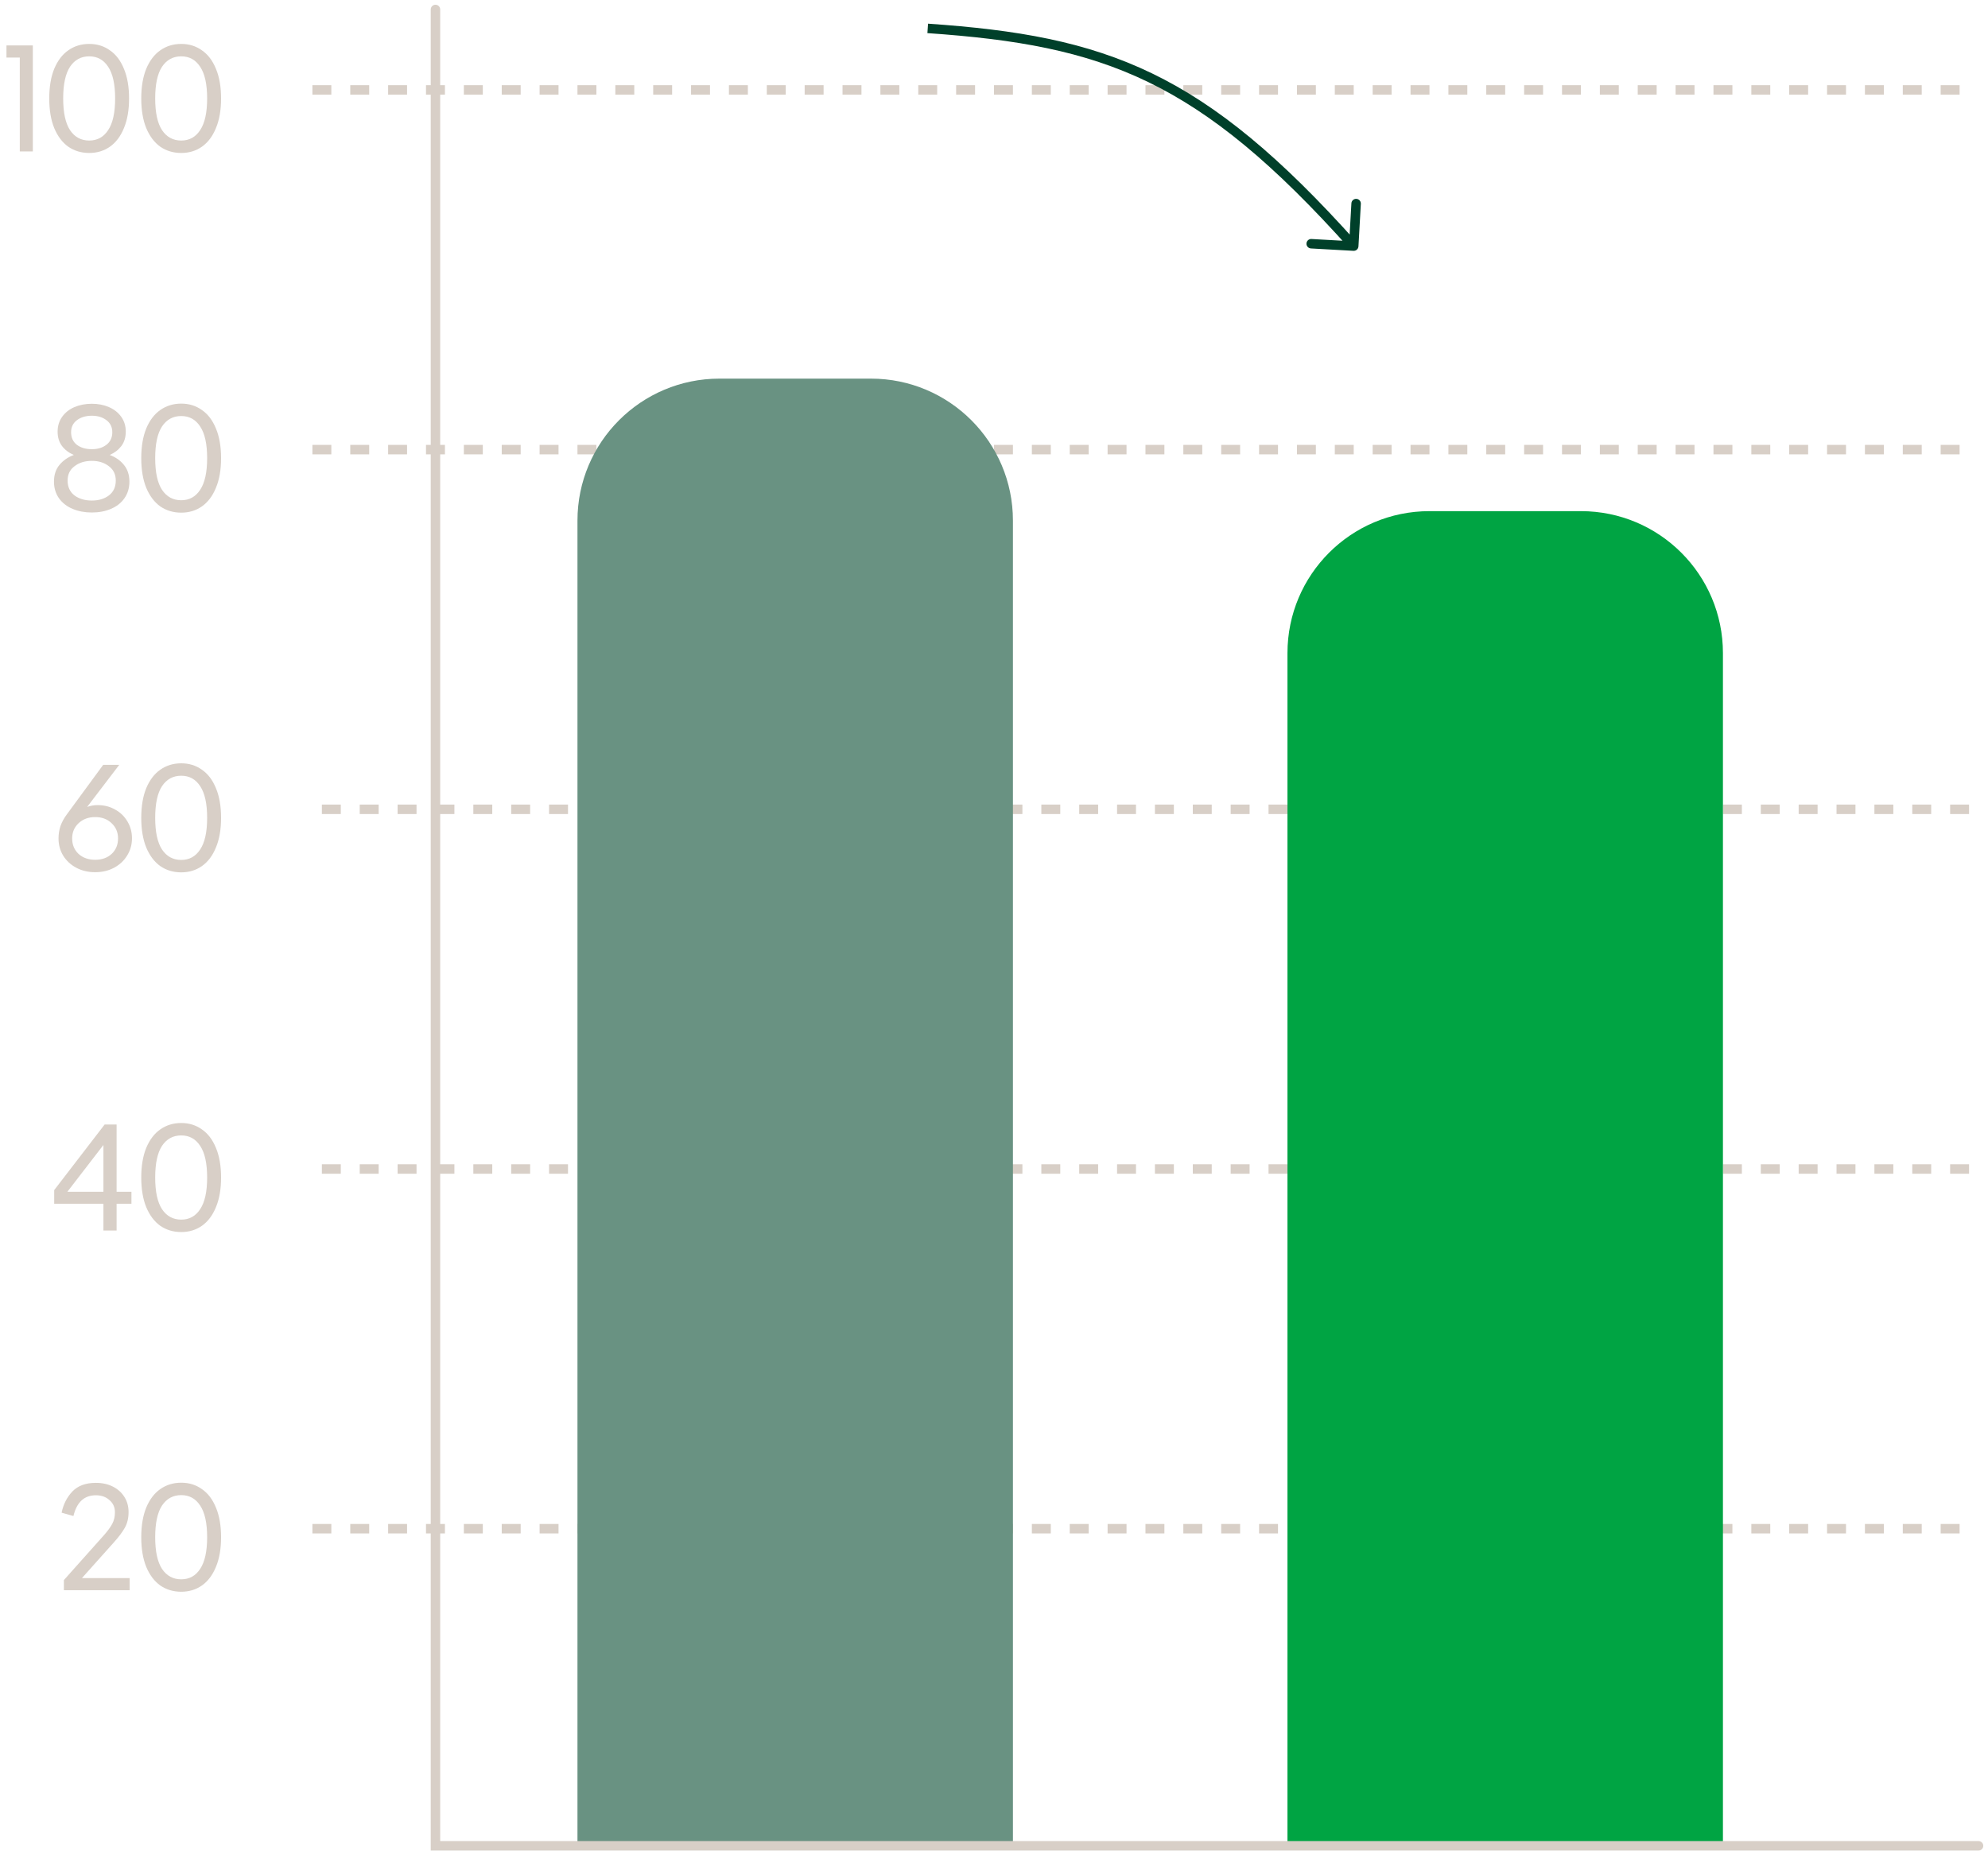 <?xml version="1.0" encoding="UTF-8"?>
<svg width="210px" height="196px" viewBox="0 0 210 196" version="1.1" xmlns="http://www.w3.org/2000/svg" xmlns:xlink="http://www.w3.org/1999/xlink">
    <title>grafico-5-m</title>
    <g id="Page-1" stroke="none" stroke-width="1" fill="none" fill-rule="evenodd">
        <g id="grafico-5-m" transform="translate(0.683, 1)">
            <line x1="32.317" y1="8.5" x2="207.317" y2="8.5" id="Path" stroke="#D8CFC7" stroke-dasharray="2"></line>
            <line x1="32.317" y1="160.5" x2="207.317" y2="160.5" id="Path" stroke="#D8CFC7" stroke-dasharray="2"></line>
            <line x1="33.317" y1="122.5" x2="208.317" y2="122.5" id="Path" stroke="#D8CFC7" stroke-dasharray="2"></line>
            <line x1="33.317" y1="84.5" x2="208.317" y2="84.5" id="Path" stroke="#D8CFC7" stroke-dasharray="2"></line>
            <line x1="32.317" y1="46.5" x2="207.317" y2="46.5" id="Path" stroke="#D8CFC7" stroke-dasharray="2"></line>
            <path d="M5.32907052e-15,3.8 L2.784,3.8 L2.784,15 L1.408,15 L1.408,5.08 L5.32907052e-15,5.08 L5.32907052e-15,3.8 Z M8.743,3.64 C9.565,3.64 10.29,3.864 10.919,4.312 C11.559,4.749 12.055,5.4 12.407,6.264 C12.77,7.128 12.951,8.173 12.951,9.4 C12.951,10.627 12.77,11.672 12.407,12.536 C12.055,13.4 11.559,14.056 10.919,14.504 C10.29,14.941 9.565,15.16 8.743,15.16 C7.911,15.16 7.175,14.941 6.535,14.504 C5.906,14.056 5.41,13.4 5.047,12.536 C4.695,11.672 4.519,10.627 4.519,9.4 C4.519,8.173 4.695,7.128 5.047,6.264 C5.41,5.4 5.906,4.749 6.535,4.312 C7.175,3.864 7.911,3.64 8.743,3.64 Z M8.743,4.952 C7.879,4.952 7.202,5.32 6.711,6.056 C6.231,6.792 5.991,7.907 5.991,9.4 C5.991,10.893 6.231,12.008 6.711,12.744 C7.202,13.48 7.879,13.848 8.743,13.848 C9.597,13.848 10.263,13.48 10.743,12.744 C11.234,12.008 11.479,10.893 11.479,9.4 C11.479,7.907 11.234,6.792 10.743,6.056 C10.263,5.32 9.597,4.952 8.743,4.952 Z M18.462,3.64 C19.284,3.64 20.009,3.864 20.638,4.312 C21.278,4.749 21.774,5.4 22.126,6.264 C22.489,7.128 22.67,8.173 22.67,9.4 C22.67,10.627 22.489,11.672 22.126,12.536 C21.774,13.4 21.278,14.056 20.638,14.504 C20.009,14.941 19.284,15.16 18.462,15.16 C17.63,15.16 16.894,14.941 16.254,14.504 C15.625,14.056 15.129,13.4 14.766,12.536 C14.414,11.672 14.238,10.627 14.238,9.4 C14.238,8.173 14.414,7.128 14.766,6.264 C15.129,5.4 15.625,4.749 16.254,4.312 C16.894,3.864 17.63,3.64 18.462,3.64 Z M18.462,4.952 C17.598,4.952 16.921,5.32 16.43,6.056 C15.95,6.792 15.71,7.907 15.71,9.4 C15.71,10.893 15.95,12.008 16.43,12.744 C16.921,13.48 17.598,13.848 18.462,13.848 C19.316,13.848 19.982,13.48 20.462,12.744 C20.953,12.008 21.198,10.893 21.198,9.4 C21.198,7.907 20.953,6.792 20.462,6.056 C19.982,5.32 19.316,4.952 18.462,4.952 Z" id="Shape" fill="#D8CFC7" fill-rule="nonzero"></path>
            <path d="M10.907,47.064 C11.536,47.299 12.037,47.651 12.411,48.12 C12.795,48.589 12.987,49.176 12.987,49.88 C12.987,50.552 12.811,51.139 12.459,51.64 C12.117,52.131 11.643,52.504 11.035,52.76 C10.437,53.016 9.765,53.144 9.019,53.144 C8.272,53.144 7.595,53.016 6.987,52.76 C6.379,52.504 5.899,52.131 5.547,51.64 C5.195,51.139 5.019,50.552 5.019,49.88 C5.019,49.165 5.211,48.579 5.595,48.12 C5.979,47.651 6.485,47.299 7.115,47.064 C6.592,46.84 6.176,46.525 5.867,46.12 C5.557,45.704 5.403,45.197 5.403,44.6 C5.403,44.003 5.563,43.48 5.883,43.032 C6.203,42.584 6.635,42.243 7.179,42.008 C7.733,41.773 8.347,41.656 9.019,41.656 C9.68,41.656 10.283,41.773 10.827,42.008 C11.371,42.243 11.803,42.584 12.123,43.032 C12.443,43.48 12.603,44.003 12.603,44.6 C12.603,45.197 12.448,45.704 12.139,46.12 C11.829,46.525 11.419,46.84 10.907,47.064 Z M9.019,42.92 C8.389,42.92 7.867,43.075 7.451,43.384 C7.035,43.693 6.827,44.12 6.827,44.664 C6.827,45.229 7.029,45.672 7.435,45.992 C7.851,46.301 8.379,46.456 9.019,46.456 C9.637,46.456 10.149,46.301 10.555,45.992 C10.971,45.672 11.179,45.229 11.179,44.664 C11.179,44.12 10.971,43.693 10.555,43.384 C10.149,43.075 9.637,42.92 9.019,42.92 Z M9.019,51.88 C9.744,51.88 10.347,51.699 10.827,51.336 C11.307,50.963 11.547,50.44 11.547,49.768 C11.547,49.117 11.301,48.611 10.811,48.248 C10.331,47.875 9.733,47.688 9.019,47.688 C8.293,47.688 7.685,47.875 7.195,48.248 C6.704,48.611 6.459,49.117 6.459,49.768 C6.459,50.44 6.699,50.963 7.179,51.336 C7.669,51.699 8.283,51.88 9.019,51.88 Z M18.462,41.64 C19.284,41.64 20.009,41.864 20.638,42.312 C21.278,42.749 21.774,43.4 22.126,44.264 C22.489,45.128 22.67,46.173 22.67,47.4 C22.67,48.627 22.489,49.672 22.126,50.536 C21.774,51.4 21.278,52.056 20.638,52.504 C20.009,52.941 19.284,53.16 18.462,53.16 C17.63,53.16 16.894,52.941 16.254,52.504 C15.625,52.056 15.129,51.4 14.766,50.536 C14.414,49.672 14.238,48.627 14.238,47.4 C14.238,46.173 14.414,45.128 14.766,44.264 C15.129,43.4 15.625,42.749 16.254,42.312 C16.894,41.864 17.63,41.64 18.462,41.64 Z M18.462,42.952 C17.598,42.952 16.921,43.32 16.43,44.056 C15.95,44.792 15.71,45.907 15.71,47.4 C15.71,48.893 15.95,50.008 16.43,50.744 C16.921,51.48 17.598,51.848 18.462,51.848 C19.316,51.848 19.982,51.48 20.462,50.744 C20.953,50.008 21.198,48.893 21.198,47.4 C21.198,45.907 20.953,44.792 20.462,44.056 C19.982,43.32 19.316,42.952 18.462,42.952 Z" id="Shape" fill="#D8CFC7" fill-rule="nonzero"></path>
            <path d="M9.643,84.056 C10.315,84.056 10.923,84.211 11.467,84.52 C12.022,84.819 12.459,85.24 12.779,85.784 C13.099,86.317 13.259,86.909 13.259,87.56 C13.259,88.232 13.088,88.84 12.747,89.384 C12.416,89.928 11.952,90.36 11.355,90.68 C10.768,90.989 10.107,91.144 9.371,91.144 C8.635,91.144 7.974,90.989 7.387,90.68 C6.8,90.371 6.336,89.944 5.995,89.4 C5.664,88.856 5.499,88.248 5.499,87.576 C5.499,87.117 5.568,86.68 5.707,86.264 C5.856,85.837 6.096,85.405 6.427,84.968 L10.219,79.8 L11.915,79.8 L8.523,84.248 C8.875,84.12 9.248,84.056 9.643,84.056 Z M9.371,89.832 C10.086,89.832 10.667,89.624 11.115,89.208 C11.563,88.781 11.787,88.237 11.787,87.576 C11.787,86.925 11.558,86.387 11.099,85.96 C10.651,85.533 10.075,85.32 9.371,85.32 C8.667,85.32 8.086,85.533 7.627,85.96 C7.168,86.387 6.939,86.925 6.939,87.576 C6.939,88.237 7.163,88.781 7.611,89.208 C8.07,89.624 8.656,89.832 9.371,89.832 Z M18.462,79.64 C19.284,79.64 20.009,79.864 20.638,80.312 C21.278,80.749 21.774,81.4 22.126,82.264 C22.489,83.128 22.67,84.173 22.67,85.4 C22.67,86.627 22.489,87.672 22.126,88.536 C21.774,89.4 21.278,90.056 20.638,90.504 C20.009,90.941 19.284,91.16 18.462,91.16 C17.63,91.16 16.894,90.941 16.254,90.504 C15.625,90.056 15.129,89.4 14.766,88.536 C14.414,87.672 14.238,86.627 14.238,85.4 C14.238,84.173 14.414,83.128 14.766,82.264 C15.129,81.4 15.625,80.749 16.254,80.312 C16.894,79.864 17.63,79.64 18.462,79.64 Z M18.462,80.952 C17.598,80.952 16.921,81.32 16.43,82.056 C15.95,82.792 15.71,83.907 15.71,85.4 C15.71,86.893 15.95,88.008 16.43,88.744 C16.921,89.48 17.598,89.848 18.462,89.848 C19.316,89.848 19.982,89.48 20.462,88.744 C20.953,88.008 21.198,86.893 21.198,85.4 C21.198,83.907 20.953,82.792 20.462,82.056 C19.982,81.32 19.316,80.952 18.462,80.952 Z" id="Shape" fill="#D8CFC7" fill-rule="nonzero"></path>
            <path d="M11.634,124.904 L13.202,124.904 L13.202,126.168 L11.634,126.168 L11.634,129 L10.242,129 L10.242,126.168 L5.042,126.168 L5.042,124.728 L10.37,117.8 L11.634,117.8 L11.634,124.904 Z M10.242,119.96 L6.434,124.904 L10.242,124.904 L10.242,119.96 Z M18.462,117.64 C19.284,117.64 20.009,117.864 20.638,118.312 C21.278,118.749 21.774,119.4 22.126,120.264 C22.489,121.128 22.67,122.173 22.67,123.4 C22.67,124.627 22.489,125.672 22.126,126.536 C21.774,127.4 21.278,128.056 20.638,128.504 C20.009,128.941 19.284,129.16 18.462,129.16 C17.63,129.16 16.894,128.941 16.254,128.504 C15.625,128.056 15.129,127.4 14.766,126.536 C14.414,125.672 14.238,124.627 14.238,123.4 C14.238,122.173 14.414,121.128 14.766,120.264 C15.129,119.4 15.625,118.749 16.254,118.312 C16.894,117.864 17.63,117.64 18.462,117.64 Z M18.462,118.952 C17.598,118.952 16.921,119.32 16.43,120.056 C15.95,120.792 15.71,121.907 15.71,123.4 C15.71,124.893 15.95,126.008 16.43,126.744 C16.921,127.48 17.598,127.848 18.462,127.848 C19.316,127.848 19.982,127.48 20.462,126.744 C20.953,126.008 21.198,124.893 21.198,123.4 C21.198,121.907 20.953,120.792 20.462,120.056 C19.982,119.32 19.316,118.952 18.462,118.952 Z" id="Shape" fill="#D8CFC7" fill-rule="nonzero"></path>
            <path d="M7.97,165.72 L13.01,165.72 L13.01,167 L6.066,167 L6.066,165.928 L10.306,161.176 C10.701,160.728 10.989,160.333 11.17,159.992 C11.362,159.64 11.458,159.229 11.458,158.76 C11.458,158.237 11.266,157.811 10.882,157.48 C10.509,157.139 10.029,156.968 9.442,156.968 C8.215,156.968 7.426,157.699 7.074,159.16 L5.826,158.808 C6.007,157.923 6.386,157.176 6.962,156.568 C7.549,155.96 8.375,155.656 9.442,155.656 C10.125,155.656 10.727,155.789 11.25,156.056 C11.773,156.323 12.178,156.691 12.466,157.16 C12.754,157.619 12.898,158.147 12.898,158.744 C12.898,159.384 12.765,159.939 12.498,160.408 C12.231,160.877 11.847,161.389 11.346,161.944 L7.97,165.72 Z M18.462,155.64 C19.284,155.64 20.009,155.864 20.638,156.312 C21.278,156.749 21.774,157.4 22.126,158.264 C22.489,159.128 22.67,160.173 22.67,161.4 C22.67,162.627 22.489,163.672 22.126,164.536 C21.774,165.4 21.278,166.056 20.638,166.504 C20.009,166.941 19.284,167.16 18.462,167.16 C17.63,167.16 16.894,166.941 16.254,166.504 C15.625,166.056 15.129,165.4 14.766,164.536 C14.414,163.672 14.238,162.627 14.238,161.4 C14.238,160.173 14.414,159.128 14.766,158.264 C15.129,157.4 15.625,156.749 16.254,156.312 C16.894,155.864 17.63,155.64 18.462,155.64 Z M18.462,156.952 C17.598,156.952 16.921,157.32 16.43,158.056 C15.95,158.792 15.71,159.907 15.71,161.4 C15.71,162.893 15.95,164.008 16.43,164.744 C16.921,165.48 17.598,165.848 18.462,165.848 C19.316,165.848 19.982,165.48 20.462,164.744 C20.953,164.008 21.198,162.893 21.198,161.4 C21.198,159.907 20.953,158.792 20.462,158.056 C19.982,157.32 19.316,156.952 18.462,156.952 Z" id="Shape" fill="#D8CFC7" fill-rule="nonzero"></path>
            <path d="M166.317,53 L150.317,53 C142.033,53 135.317,59.716 135.317,68 L135.317,194 L181.317,194 L181.317,68 C181.317,59.716 174.601,53 166.317,53 Z" id="Path" fill="#00A443" fill-rule="nonzero"></path>
            <path d="M91.317,39 L75.317,39 C67.033,39 60.317,45.716 60.317,54 L60.317,194 L106.317,194 L106.317,54 C106.317,45.716 99.601,39 91.317,39 Z" id="Path" fill="#699282" fill-rule="nonzero"></path>
            <polyline id="Path" stroke="#D8CFC7" stroke-linecap="round" points="45.317 0 45.317 194 208.317 194"></polyline>
            <path d="M142.816,25.028 C142.801,25.304 142.565,25.515 142.289,25.499 L137.796,25.247 C137.52,25.232 137.309,24.996 137.325,24.72 C137.34,24.444 137.576,24.233 137.852,24.249 L141.846,24.473 L142.07,20.479 C142.085,20.203 142.321,19.992 142.597,20.008 C142.873,20.023 143.084,20.259 143.068,20.535 L142.816,25.028 Z M141.944,25.333 C133.889,16.32 127.383,10.946 120.583,7.657 C113.784,4.369 106.647,3.143 97.283,2.499 L97.351,1.501 C106.762,2.149 114.049,3.386 121.018,6.757 C127.985,10.126 134.593,15.607 142.69,24.667 L141.944,25.333 Z" id="Shape" fill="#00402A" fill-rule="nonzero"></path>
        </g>
    </g>
</svg>